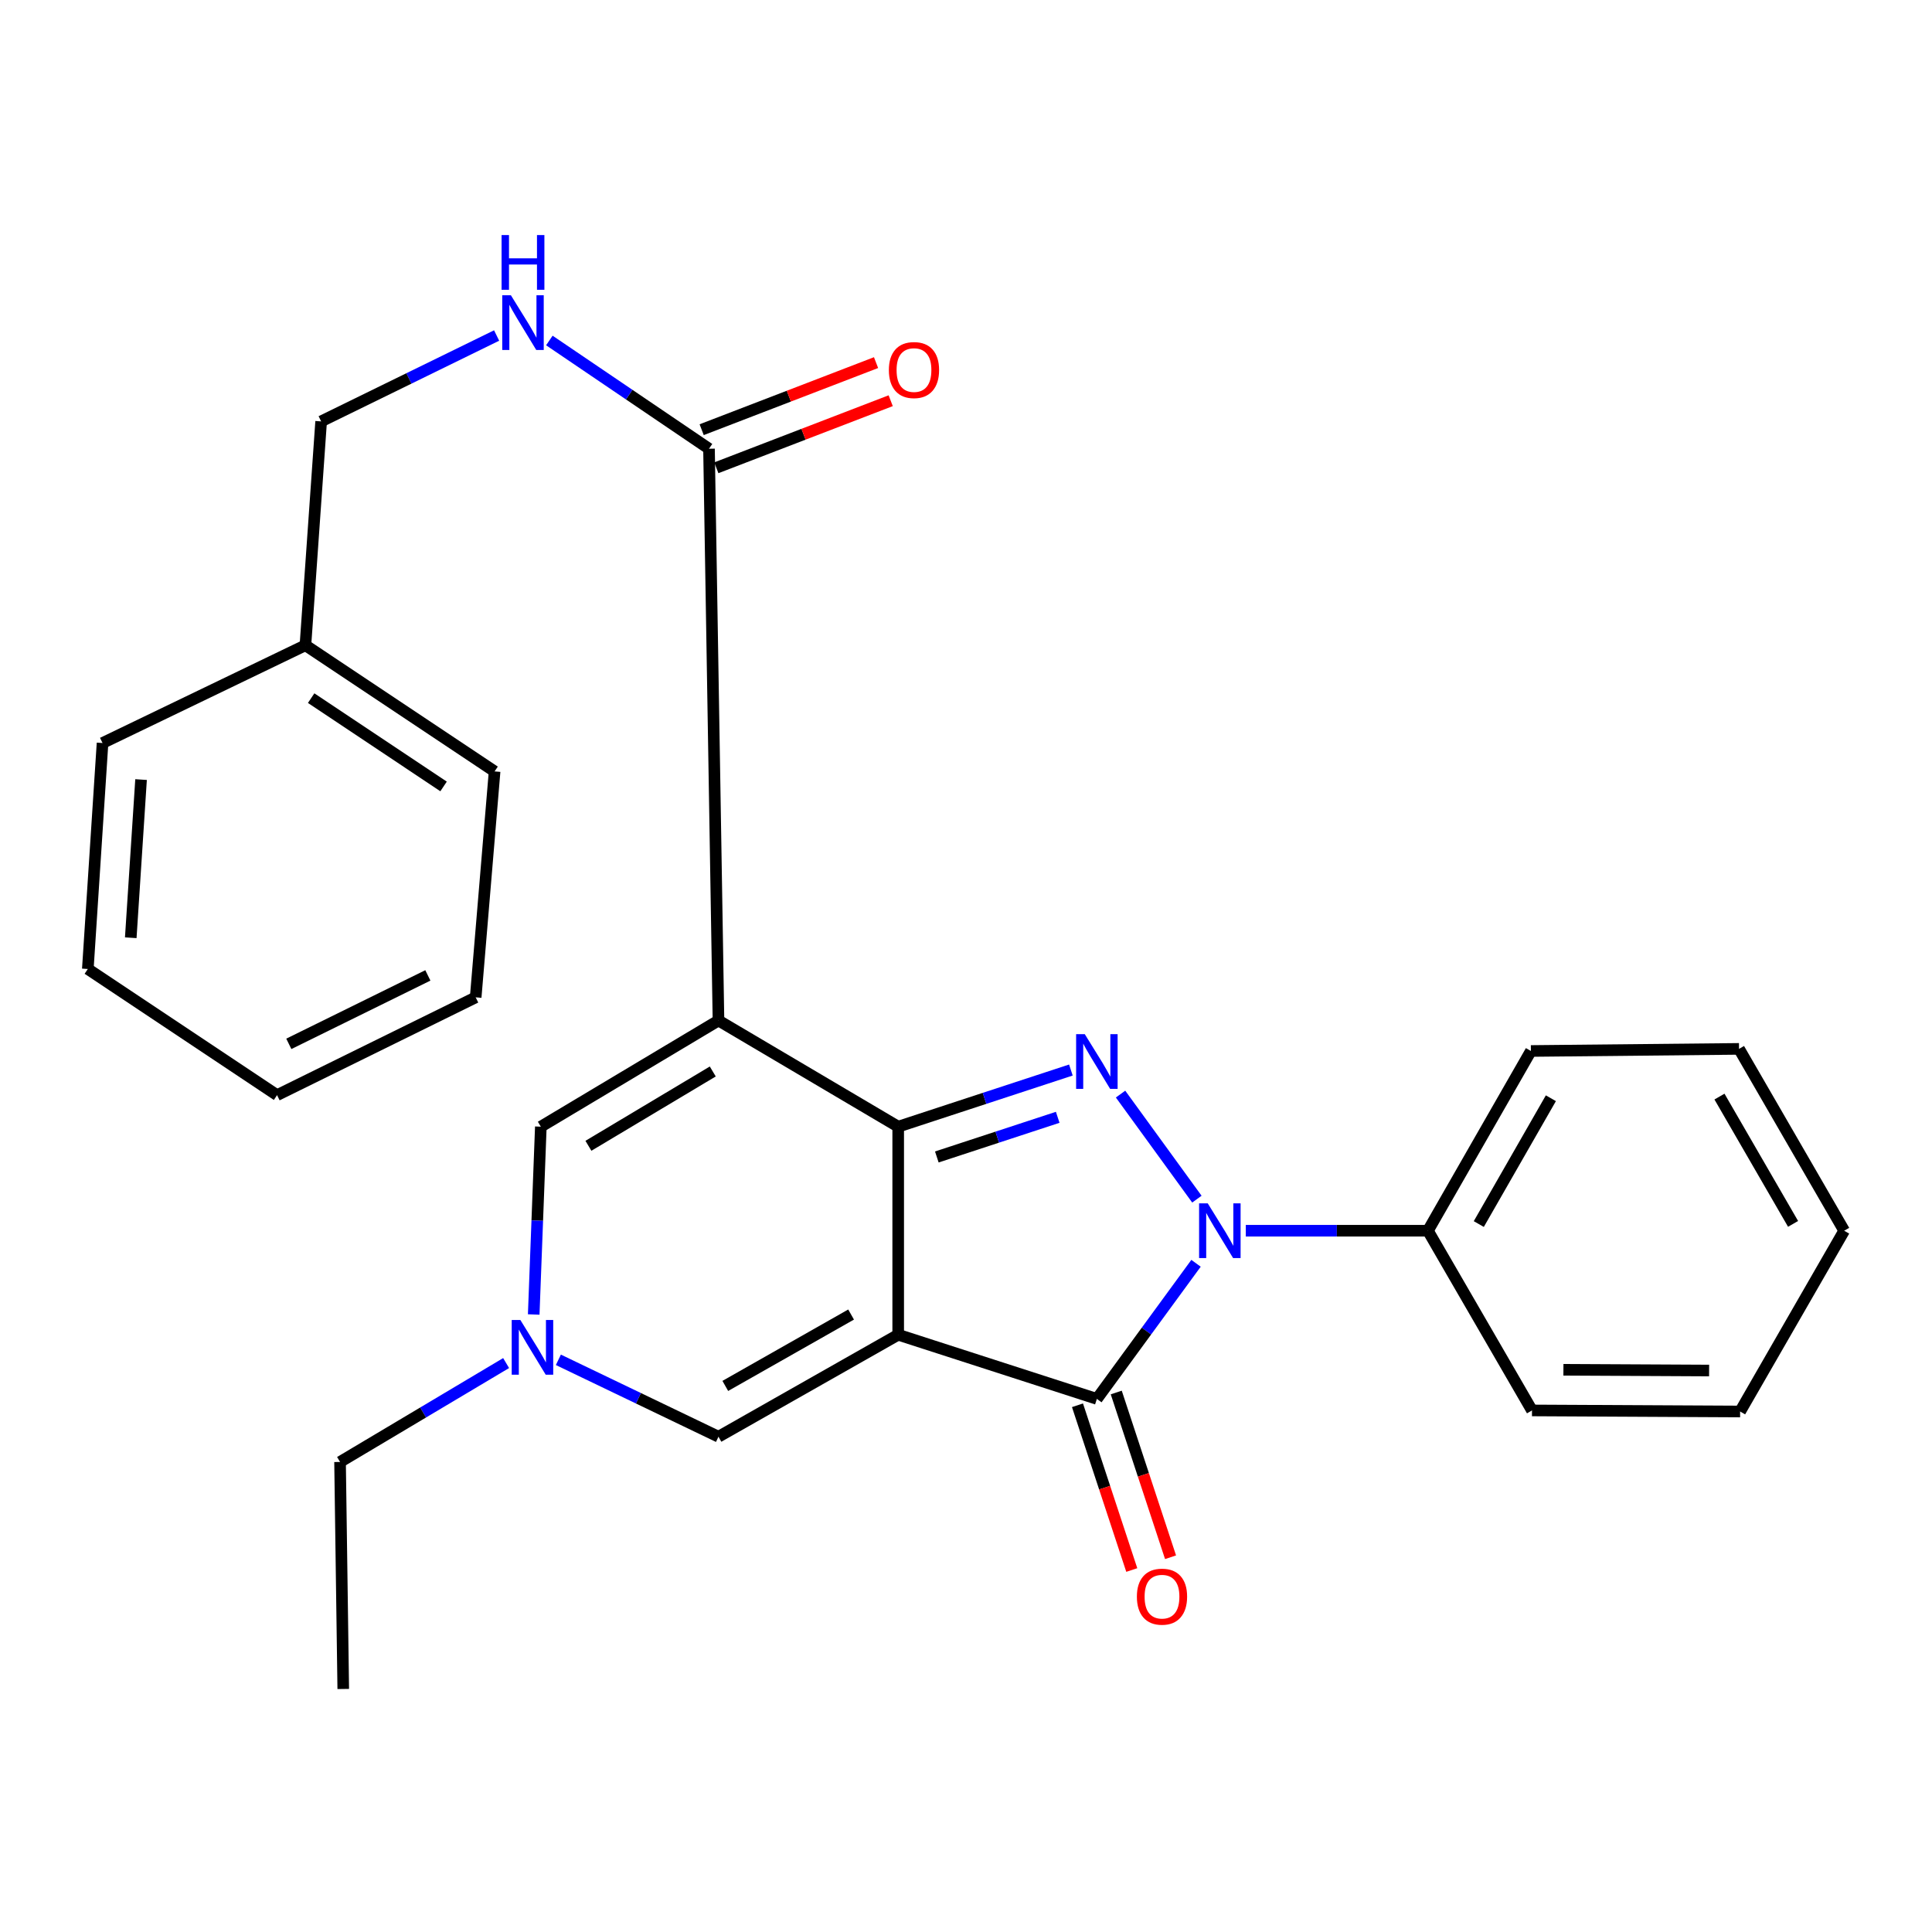 <?xml version='1.0' encoding='iso-8859-1'?>
<svg version='1.1' baseProfile='full'
              xmlns='http://www.w3.org/2000/svg'
                      xmlns:rdkit='http://www.rdkit.org/xml'
                      xmlns:xlink='http://www.w3.org/1999/xlink'
                  xml:space='preserve'
width='1000px' height='1000px' viewBox='0 0 1000 1000'>
<!-- END OF HEADER -->
<rect style='opacity:1.0;fill:#FFFFFF;stroke:none' width='1000' height='1000' x='0' y='0'> </rect>
<path class='bond-0' d='M 464.905,690.86 L 464.905,583.169' style='fill:none;fill-rule:evenodd;stroke:#000000;stroke-width:6px;stroke-linecap:butt;stroke-linejoin:miter;stroke-opacity:1' />
<path class='bond-4' d='M 464.905,690.86 L 567.737,724.065' style='fill:none;fill-rule:evenodd;stroke:#000000;stroke-width:6px;stroke-linecap:butt;stroke-linejoin:miter;stroke-opacity:1' />
<path class='bond-5' d='M 464.905,690.86 L 371.885,743.644' style='fill:none;fill-rule:evenodd;stroke:#000000;stroke-width:6px;stroke-linecap:butt;stroke-linejoin:miter;stroke-opacity:1' />
<path class='bond-5' d='M 440.525,680.402 L 375.411,717.351' style='fill:none;fill-rule:evenodd;stroke:#000000;stroke-width:6px;stroke-linecap:butt;stroke-linejoin:miter;stroke-opacity:1' />
<path class='bond-1' d='M 464.905,583.169 L 371.885,528.214' style='fill:none;fill-rule:evenodd;stroke:#000000;stroke-width:6px;stroke-linecap:butt;stroke-linejoin:miter;stroke-opacity:1' />
<path class='bond-2' d='M 464.905,583.169 L 509.598,568.507' style='fill:none;fill-rule:evenodd;stroke:#000000;stroke-width:6px;stroke-linecap:butt;stroke-linejoin:miter;stroke-opacity:1' />
<path class='bond-2' d='M 509.598,568.507 L 554.291,553.846' style='fill:none;fill-rule:evenodd;stroke:#0000FF;stroke-width:6px;stroke-linecap:butt;stroke-linejoin:miter;stroke-opacity:1' />
<path class='bond-2' d='M 484.898,598.845 L 516.184,588.582' style='fill:none;fill-rule:evenodd;stroke:#000000;stroke-width:6px;stroke-linecap:butt;stroke-linejoin:miter;stroke-opacity:1' />
<path class='bond-2' d='M 516.184,588.582 L 547.469,578.319' style='fill:none;fill-rule:evenodd;stroke:#0000FF;stroke-width:6px;stroke-linecap:butt;stroke-linejoin:miter;stroke-opacity:1' />
<path class='bond-7' d='M 371.885,528.214 L 366.979,232.265' style='fill:none;fill-rule:evenodd;stroke:#000000;stroke-width:6px;stroke-linecap:butt;stroke-linejoin:miter;stroke-opacity:1' />
<path class='bond-28' d='M 371.885,528.214 L 279.934,583.169' style='fill:none;fill-rule:evenodd;stroke:#000000;stroke-width:6px;stroke-linecap:butt;stroke-linejoin:miter;stroke-opacity:1' />
<path class='bond-28' d='M 368.931,554.593 L 304.565,593.061' style='fill:none;fill-rule:evenodd;stroke:#000000;stroke-width:6px;stroke-linecap:butt;stroke-linejoin:miter;stroke-opacity:1' />
<path class='bond-27' d='M 579.995,566.302 L 619.51,620.675' style='fill:none;fill-rule:evenodd;stroke:#0000FF;stroke-width:6px;stroke-linecap:butt;stroke-linejoin:miter;stroke-opacity:1' />
<path class='bond-3' d='M 619.063,653.876 L 593.4,688.971' style='fill:none;fill-rule:evenodd;stroke:#0000FF;stroke-width:6px;stroke-linecap:butt;stroke-linejoin:miter;stroke-opacity:1' />
<path class='bond-3' d='M 593.4,688.971 L 567.737,724.065' style='fill:none;fill-rule:evenodd;stroke:#000000;stroke-width:6px;stroke-linecap:butt;stroke-linejoin:miter;stroke-opacity:1' />
<path class='bond-10' d='M 644.822,637.02 L 691.957,637.02' style='fill:none;fill-rule:evenodd;stroke:#0000FF;stroke-width:6px;stroke-linecap:butt;stroke-linejoin:miter;stroke-opacity:1' />
<path class='bond-10' d='M 691.957,637.02 L 739.092,637.02' style='fill:none;fill-rule:evenodd;stroke:#000000;stroke-width:6px;stroke-linecap:butt;stroke-linejoin:miter;stroke-opacity:1' />
<path class='bond-11' d='M 557.704,727.372 L 571.756,770.006' style='fill:none;fill-rule:evenodd;stroke:#000000;stroke-width:6px;stroke-linecap:butt;stroke-linejoin:miter;stroke-opacity:1' />
<path class='bond-11' d='M 571.756,770.006 L 585.807,812.64' style='fill:none;fill-rule:evenodd;stroke:#FF0000;stroke-width:6px;stroke-linecap:butt;stroke-linejoin:miter;stroke-opacity:1' />
<path class='bond-11' d='M 577.77,720.759 L 591.821,763.393' style='fill:none;fill-rule:evenodd;stroke:#000000;stroke-width:6px;stroke-linecap:butt;stroke-linejoin:miter;stroke-opacity:1' />
<path class='bond-11' d='M 591.821,763.393 L 605.873,806.027' style='fill:none;fill-rule:evenodd;stroke:#FF0000;stroke-width:6px;stroke-linecap:butt;stroke-linejoin:miter;stroke-opacity:1' />
<path class='bond-8' d='M 371.885,743.644 L 330.449,723.741' style='fill:none;fill-rule:evenodd;stroke:#000000;stroke-width:6px;stroke-linecap:butt;stroke-linejoin:miter;stroke-opacity:1' />
<path class='bond-8' d='M 330.449,723.741 L 289.013,703.839' style='fill:none;fill-rule:evenodd;stroke:#0000FF;stroke-width:6px;stroke-linecap:butt;stroke-linejoin:miter;stroke-opacity:1' />
<path class='bond-6' d='M 279.934,583.169 L 278.091,631.775' style='fill:none;fill-rule:evenodd;stroke:#000000;stroke-width:6px;stroke-linecap:butt;stroke-linejoin:miter;stroke-opacity:1' />
<path class='bond-6' d='M 278.091,631.775 L 276.248,680.38' style='fill:none;fill-rule:evenodd;stroke:#0000FF;stroke-width:6px;stroke-linecap:butt;stroke-linejoin:miter;stroke-opacity:1' />
<path class='bond-9' d='M 366.979,232.265 L 325.662,204.25' style='fill:none;fill-rule:evenodd;stroke:#000000;stroke-width:6px;stroke-linecap:butt;stroke-linejoin:miter;stroke-opacity:1' />
<path class='bond-9' d='M 325.662,204.25 L 284.345,176.236' style='fill:none;fill-rule:evenodd;stroke:#0000FF;stroke-width:6px;stroke-linecap:butt;stroke-linejoin:miter;stroke-opacity:1' />
<path class='bond-12' d='M 370.772,242.125 L 415.898,224.766' style='fill:none;fill-rule:evenodd;stroke:#000000;stroke-width:6px;stroke-linecap:butt;stroke-linejoin:miter;stroke-opacity:1' />
<path class='bond-12' d='M 415.898,224.766 L 461.025,207.407' style='fill:none;fill-rule:evenodd;stroke:#FF0000;stroke-width:6px;stroke-linecap:butt;stroke-linejoin:miter;stroke-opacity:1' />
<path class='bond-12' d='M 363.187,222.406 L 408.313,205.047' style='fill:none;fill-rule:evenodd;stroke:#000000;stroke-width:6px;stroke-linecap:butt;stroke-linejoin:miter;stroke-opacity:1' />
<path class='bond-12' d='M 408.313,205.047 L 453.44,187.688' style='fill:none;fill-rule:evenodd;stroke:#FF0000;stroke-width:6px;stroke-linecap:butt;stroke-linejoin:miter;stroke-opacity:1' />
<path class='bond-14' d='M 261.965,705.52 L 218.988,731.114' style='fill:none;fill-rule:evenodd;stroke:#0000FF;stroke-width:6px;stroke-linecap:butt;stroke-linejoin:miter;stroke-opacity:1' />
<path class='bond-14' d='M 218.988,731.114 L 176.01,756.707' style='fill:none;fill-rule:evenodd;stroke:#000000;stroke-width:6px;stroke-linecap:butt;stroke-linejoin:miter;stroke-opacity:1' />
<path class='bond-13' d='M 257.049,173.66 L 211.635,195.885' style='fill:none;fill-rule:evenodd;stroke:#0000FF;stroke-width:6px;stroke-linecap:butt;stroke-linejoin:miter;stroke-opacity:1' />
<path class='bond-13' d='M 211.635,195.885 L 166.221,218.11' style='fill:none;fill-rule:evenodd;stroke:#000000;stroke-width:6px;stroke-linecap:butt;stroke-linejoin:miter;stroke-opacity:1' />
<path class='bond-16' d='M 739.092,637.02 L 792.392,543.989' style='fill:none;fill-rule:evenodd;stroke:#000000;stroke-width:6px;stroke-linecap:butt;stroke-linejoin:miter;stroke-opacity:1' />
<path class='bond-16' d='M 765.419,633.569 L 802.729,568.447' style='fill:none;fill-rule:evenodd;stroke:#000000;stroke-width:6px;stroke-linecap:butt;stroke-linejoin:miter;stroke-opacity:1' />
<path class='bond-17' d='M 739.092,637.02 L 792.956,730.04' style='fill:none;fill-rule:evenodd;stroke:#000000;stroke-width:6px;stroke-linecap:butt;stroke-linejoin:miter;stroke-opacity:1' />
<path class='bond-15' d='M 166.221,218.11 L 158.087,333.982' style='fill:none;fill-rule:evenodd;stroke:#000000;stroke-width:6px;stroke-linecap:butt;stroke-linejoin:miter;stroke-opacity:1' />
<path class='bond-20' d='M 176.01,756.707 L 177.665,874.211' style='fill:none;fill-rule:evenodd;stroke:#000000;stroke-width:6px;stroke-linecap:butt;stroke-linejoin:miter;stroke-opacity:1' />
<path class='bond-18' d='M 158.087,333.982 L 256.001,399.278' style='fill:none;fill-rule:evenodd;stroke:#000000;stroke-width:6px;stroke-linecap:butt;stroke-linejoin:miter;stroke-opacity:1' />
<path class='bond-18' d='M 161.053,361.354 L 229.592,407.061' style='fill:none;fill-rule:evenodd;stroke:#000000;stroke-width:6px;stroke-linecap:butt;stroke-linejoin:miter;stroke-opacity:1' />
<path class='bond-19' d='M 158.087,333.982 L 53.072,384.594' style='fill:none;fill-rule:evenodd;stroke:#000000;stroke-width:6px;stroke-linecap:butt;stroke-linejoin:miter;stroke-opacity:1' />
<path class='bond-21' d='M 792.392,543.989 L 900.119,542.898' style='fill:none;fill-rule:evenodd;stroke:#000000;stroke-width:6px;stroke-linecap:butt;stroke-linejoin:miter;stroke-opacity:1' />
<path class='bond-22' d='M 792.956,730.04 L 900.682,730.592' style='fill:none;fill-rule:evenodd;stroke:#000000;stroke-width:6px;stroke-linecap:butt;stroke-linejoin:miter;stroke-opacity:1' />
<path class='bond-22' d='M 809.223,708.995 L 884.631,709.382' style='fill:none;fill-rule:evenodd;stroke:#000000;stroke-width:6px;stroke-linecap:butt;stroke-linejoin:miter;stroke-opacity:1' />
<path class='bond-23' d='M 256.001,399.278 L 246.212,516.23' style='fill:none;fill-rule:evenodd;stroke:#000000;stroke-width:6px;stroke-linecap:butt;stroke-linejoin:miter;stroke-opacity:1' />
<path class='bond-24' d='M 53.072,384.594 L 45.455,501.546' style='fill:none;fill-rule:evenodd;stroke:#000000;stroke-width:6px;stroke-linecap:butt;stroke-linejoin:miter;stroke-opacity:1' />
<path class='bond-24' d='M 73.012,403.51 L 67.68,485.377' style='fill:none;fill-rule:evenodd;stroke:#000000;stroke-width:6px;stroke-linecap:butt;stroke-linejoin:miter;stroke-opacity:1' />
<path class='bond-29' d='M 900.119,542.898 L 954.545,637.02' style='fill:none;fill-rule:evenodd;stroke:#000000;stroke-width:6px;stroke-linecap:butt;stroke-linejoin:miter;stroke-opacity:1' />
<path class='bond-29' d='M 889.993,567.592 L 928.092,633.478' style='fill:none;fill-rule:evenodd;stroke:#000000;stroke-width:6px;stroke-linecap:butt;stroke-linejoin:miter;stroke-opacity:1' />
<path class='bond-25' d='M 900.682,730.592 L 954.545,637.02' style='fill:none;fill-rule:evenodd;stroke:#000000;stroke-width:6px;stroke-linecap:butt;stroke-linejoin:miter;stroke-opacity:1' />
<path class='bond-30' d='M 246.212,516.23 L 143.404,566.842' style='fill:none;fill-rule:evenodd;stroke:#000000;stroke-width:6px;stroke-linecap:butt;stroke-linejoin:miter;stroke-opacity:1' />
<path class='bond-30' d='M 221.46,504.867 L 149.494,540.295' style='fill:none;fill-rule:evenodd;stroke:#000000;stroke-width:6px;stroke-linecap:butt;stroke-linejoin:miter;stroke-opacity:1' />
<path class='bond-26' d='M 45.455,501.546 L 143.404,566.842' style='fill:none;fill-rule:evenodd;stroke:#000000;stroke-width:6px;stroke-linecap:butt;stroke-linejoin:miter;stroke-opacity:1' />
<path  class='atom-3' d='M 561.477 535.275
L 570.757 550.275
Q 571.677 551.755, 573.157 554.435
Q 574.637 557.115, 574.717 557.275
L 574.717 535.275
L 578.477 535.275
L 578.477 563.595
L 574.597 563.595
L 564.637 547.195
Q 563.477 545.275, 562.237 543.075
Q 561.037 540.875, 560.677 540.195
L 560.677 563.595
L 556.997 563.595
L 556.997 535.275
L 561.477 535.275
' fill='#0000FF'/>
<path  class='atom-4' d='M 625.129 622.86
L 634.409 637.86
Q 635.329 639.34, 636.809 642.02
Q 638.289 644.7, 638.369 644.86
L 638.369 622.86
L 642.129 622.86
L 642.129 651.18
L 638.249 651.18
L 628.289 634.78
Q 627.129 632.86, 625.889 630.66
Q 624.689 628.46, 624.329 627.78
L 624.329 651.18
L 620.649 651.18
L 620.649 622.86
L 625.129 622.86
' fill='#0000FF'/>
<path  class='atom-9' d='M 269.343 683.238
L 278.623 698.238
Q 279.543 699.718, 281.023 702.398
Q 282.503 705.078, 282.583 705.238
L 282.583 683.238
L 286.343 683.238
L 286.343 711.558
L 282.463 711.558
L 272.503 695.158
Q 271.343 693.238, 270.103 691.038
Q 268.903 688.838, 268.543 688.158
L 268.543 711.558
L 264.863 711.558
L 264.863 683.238
L 269.343 683.238
' fill='#0000FF'/>
<path  class='atom-10' d='M 264.437 152.821
L 273.717 167.821
Q 274.637 169.301, 276.117 171.981
Q 277.597 174.661, 277.677 174.821
L 277.677 152.821
L 281.437 152.821
L 281.437 181.141
L 277.557 181.141
L 267.597 164.741
Q 266.437 162.821, 265.197 160.621
Q 263.997 158.421, 263.637 157.741
L 263.637 181.141
L 259.957 181.141
L 259.957 152.821
L 264.437 152.821
' fill='#0000FF'/>
<path  class='atom-10' d='M 259.617 121.669
L 263.457 121.669
L 263.457 133.709
L 277.937 133.709
L 277.937 121.669
L 281.777 121.669
L 281.777 149.989
L 277.937 149.989
L 277.937 136.909
L 263.457 136.909
L 263.457 149.989
L 259.617 149.989
L 259.617 121.669
' fill='#0000FF'/>
<path  class='atom-12' d='M 588.447 826.426
Q 588.447 819.626, 591.807 815.826
Q 595.167 812.026, 601.447 812.026
Q 607.727 812.026, 611.087 815.826
Q 614.447 819.626, 614.447 826.426
Q 614.447 833.306, 611.047 837.226
Q 607.647 841.106, 601.447 841.106
Q 595.207 841.106, 591.807 837.226
Q 588.447 833.346, 588.447 826.426
M 601.447 837.906
Q 605.767 837.906, 608.087 835.026
Q 610.447 832.106, 610.447 826.426
Q 610.447 820.866, 608.087 818.066
Q 605.767 815.226, 601.447 815.226
Q 597.127 815.226, 594.767 818.026
Q 592.447 820.826, 592.447 826.426
Q 592.447 832.146, 594.767 835.026
Q 597.127 837.906, 601.447 837.906
' fill='#FF0000'/>
<path  class='atom-13' d='M 460.074 191.534
Q 460.074 184.734, 463.434 180.934
Q 466.794 177.134, 473.074 177.134
Q 479.354 177.134, 482.714 180.934
Q 486.074 184.734, 486.074 191.534
Q 486.074 198.414, 482.674 202.334
Q 479.274 206.214, 473.074 206.214
Q 466.834 206.214, 463.434 202.334
Q 460.074 198.454, 460.074 191.534
M 473.074 203.014
Q 477.394 203.014, 479.714 200.134
Q 482.074 197.214, 482.074 191.534
Q 482.074 185.974, 479.714 183.174
Q 477.394 180.334, 473.074 180.334
Q 468.754 180.334, 466.394 183.134
Q 464.074 185.934, 464.074 191.534
Q 464.074 197.254, 466.394 200.134
Q 468.754 203.014, 473.074 203.014
' fill='#FF0000'/>
</svg>
